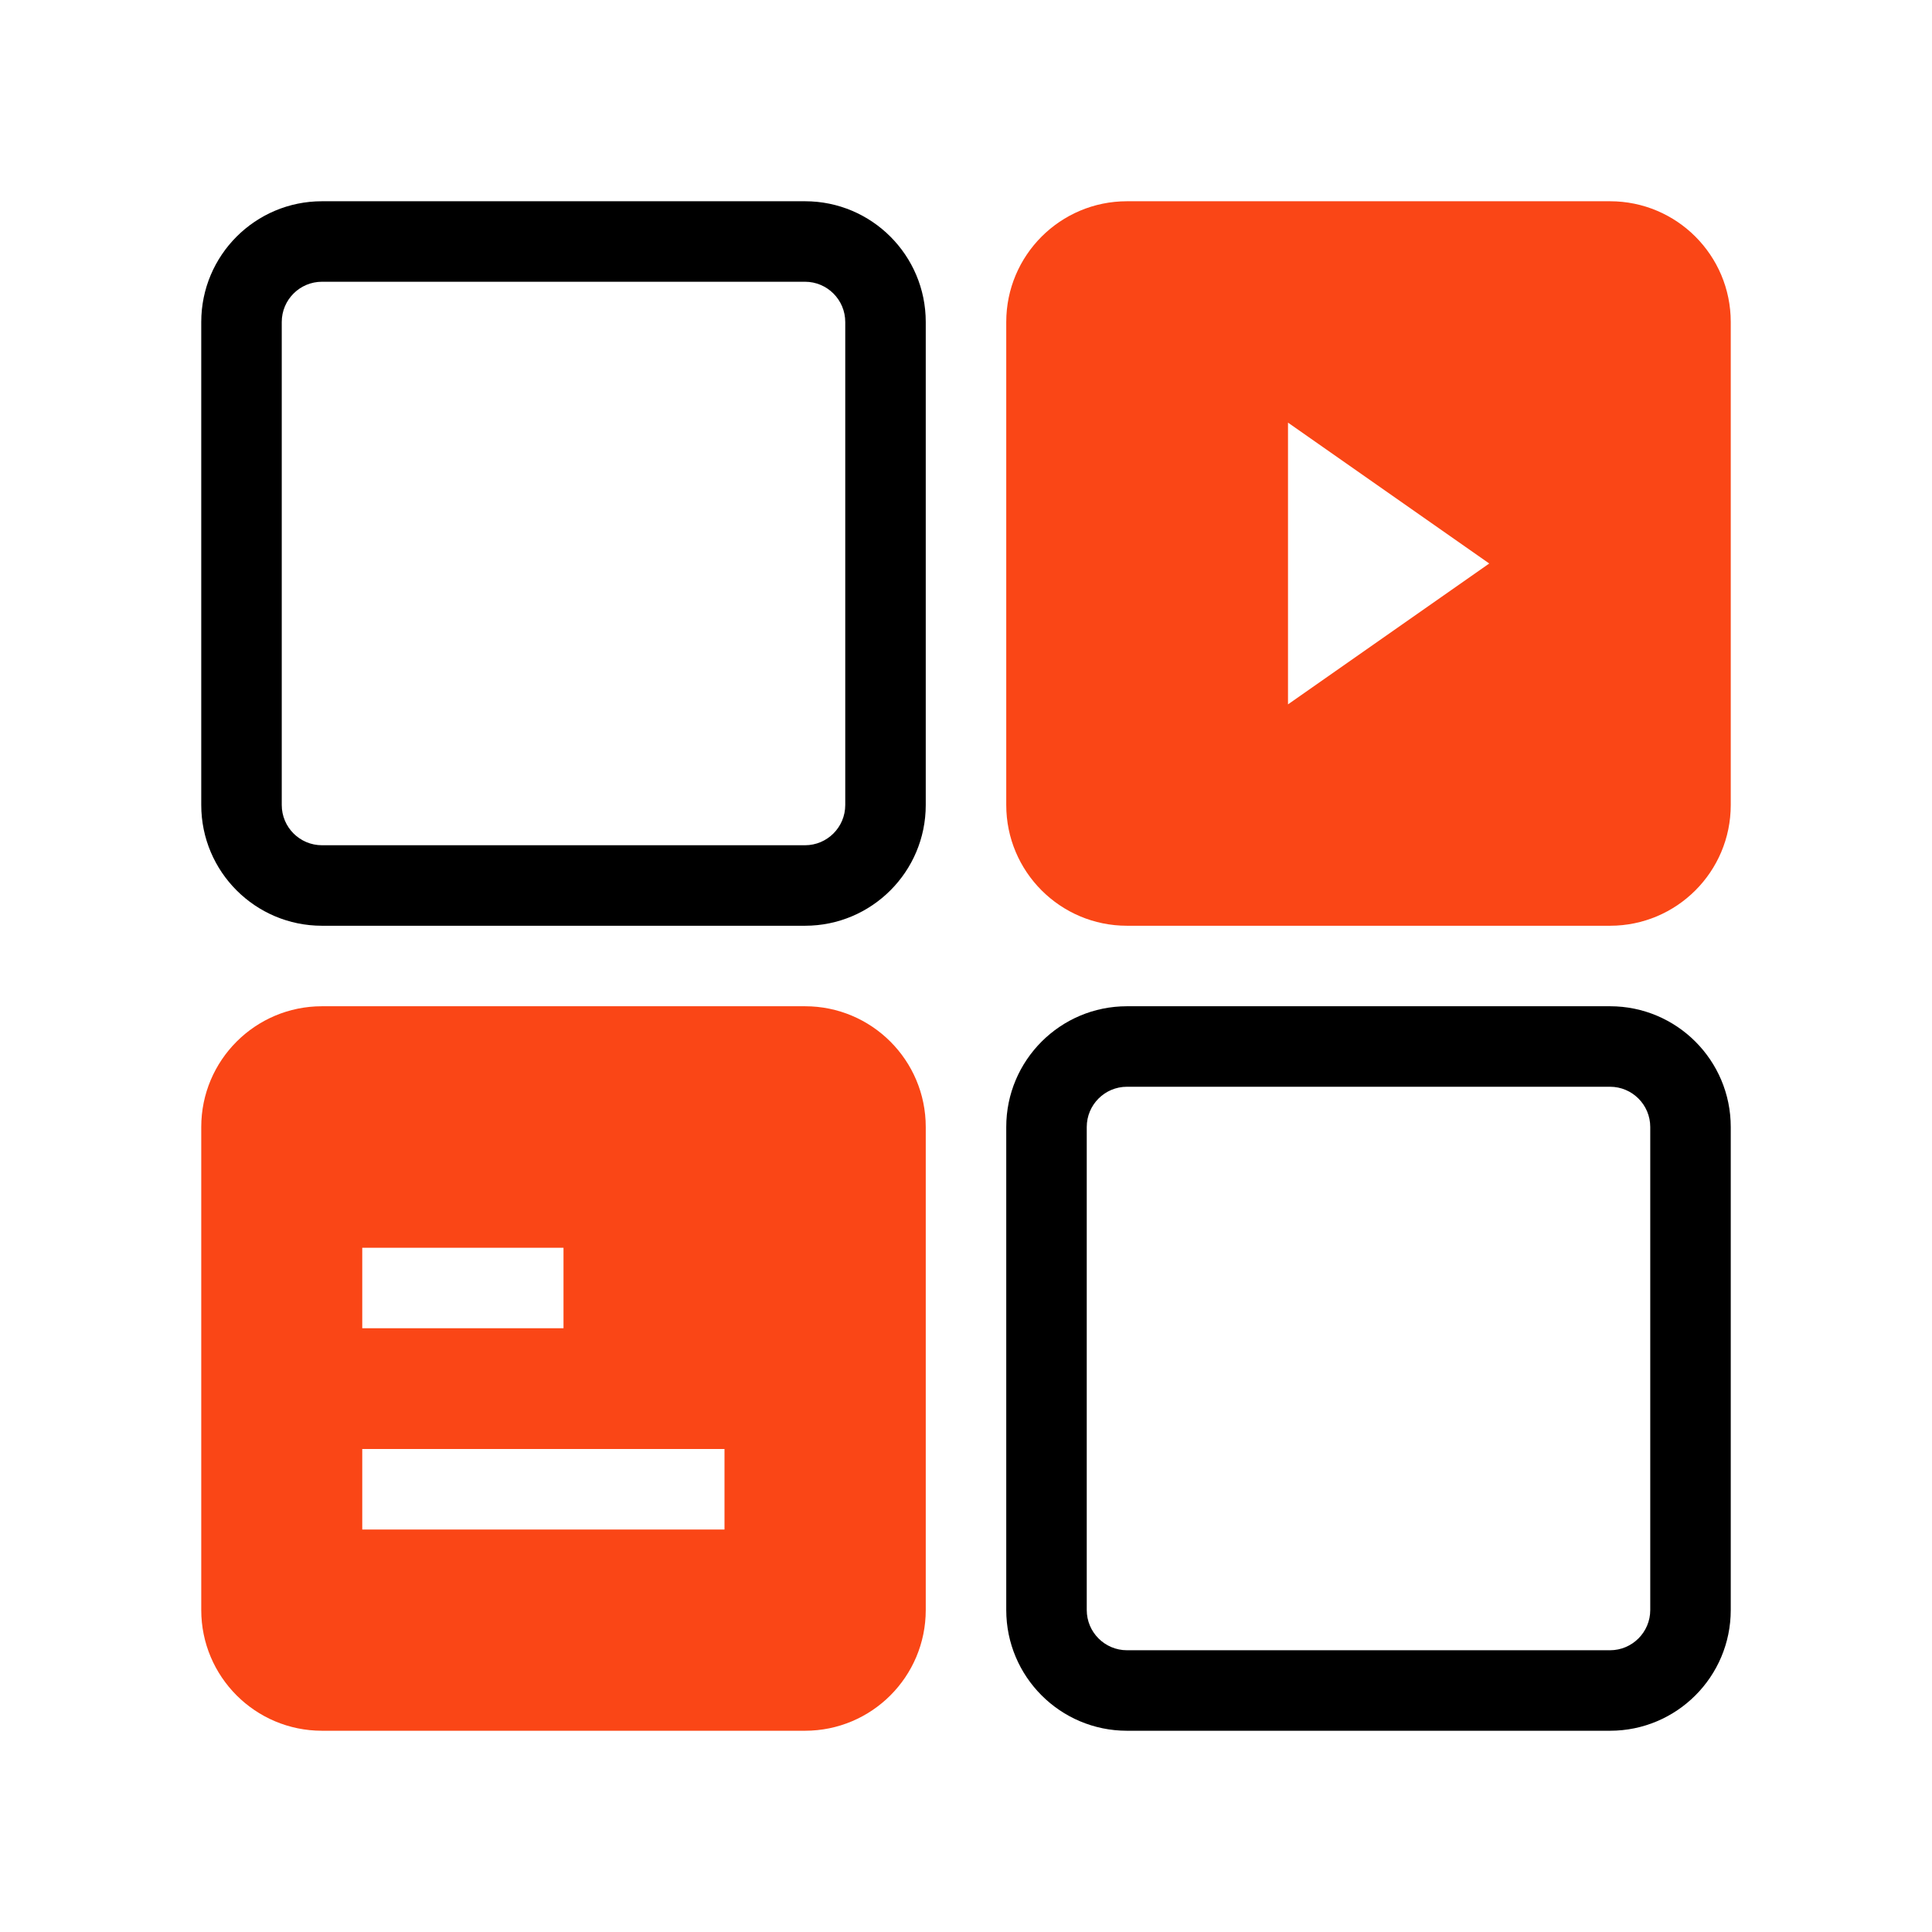 <svg xmlns="http://www.w3.org/2000/svg" fill="none" viewBox="0 0 48 48" height="48" width="48">
<path fill="#FA4616" d="M25 20C25 21.657 26.343 23 28 23L40 23C41.657 23 43 21.657 43 20V8C43 6.343 41.657 5 40 5L28 5C26.343 5 25 6.343 25 8L25 20ZM32 10.5L37 14L32 17.5V10.5Z" clip-rule="evenodd" fill-rule="evenodd"></path>
<path fill="#FA4616" d="M8 43C6.343 43 5 41.657 5 40L5 28C5 26.343 6.343 25 8 25L20 25C21.657 25 23 26.343 23 28L23 40C23 41.657 21.657 43 20 43H8ZM18 36H9V38H18V36ZM9 31H14V33H9L9 31Z" clip-rule="evenodd" fill-rule="evenodd"></path>
<path fill="black" d="M5 20C5 21.657 6.343 23 8 23L20 23C21.657 23 23 21.657 23 20L23 8C23 6.343 21.657 5 20 5L8 5C6.343 5 5 6.343 5 8L5 20ZM8 21C7.448 21 7 20.552 7 20L7 8C7 7.448 7.448 7 8 7L20 7C20.552 7 21 7.448 21 8L21 20C21 20.552 20.552 21 20 21H8Z" clip-rule="evenodd" fill-rule="evenodd"></path>
<path fill="black" d="M25 40C25 41.657 26.343 43 28 43H40C41.657 43 43 41.657 43 40V28C43 26.343 41.657 25 40 25L28 25C26.343 25 25 26.343 25 28L25 40ZM28 41C27.448 41 27 40.552 27 40V28C27 27.448 27.448 27 28 27H40C40.552 27 41 27.448 41 28V40C41 40.552 40.552 41 40 41H28Z" clip-rule="evenodd" fill-rule="evenodd"></path>
</svg>
